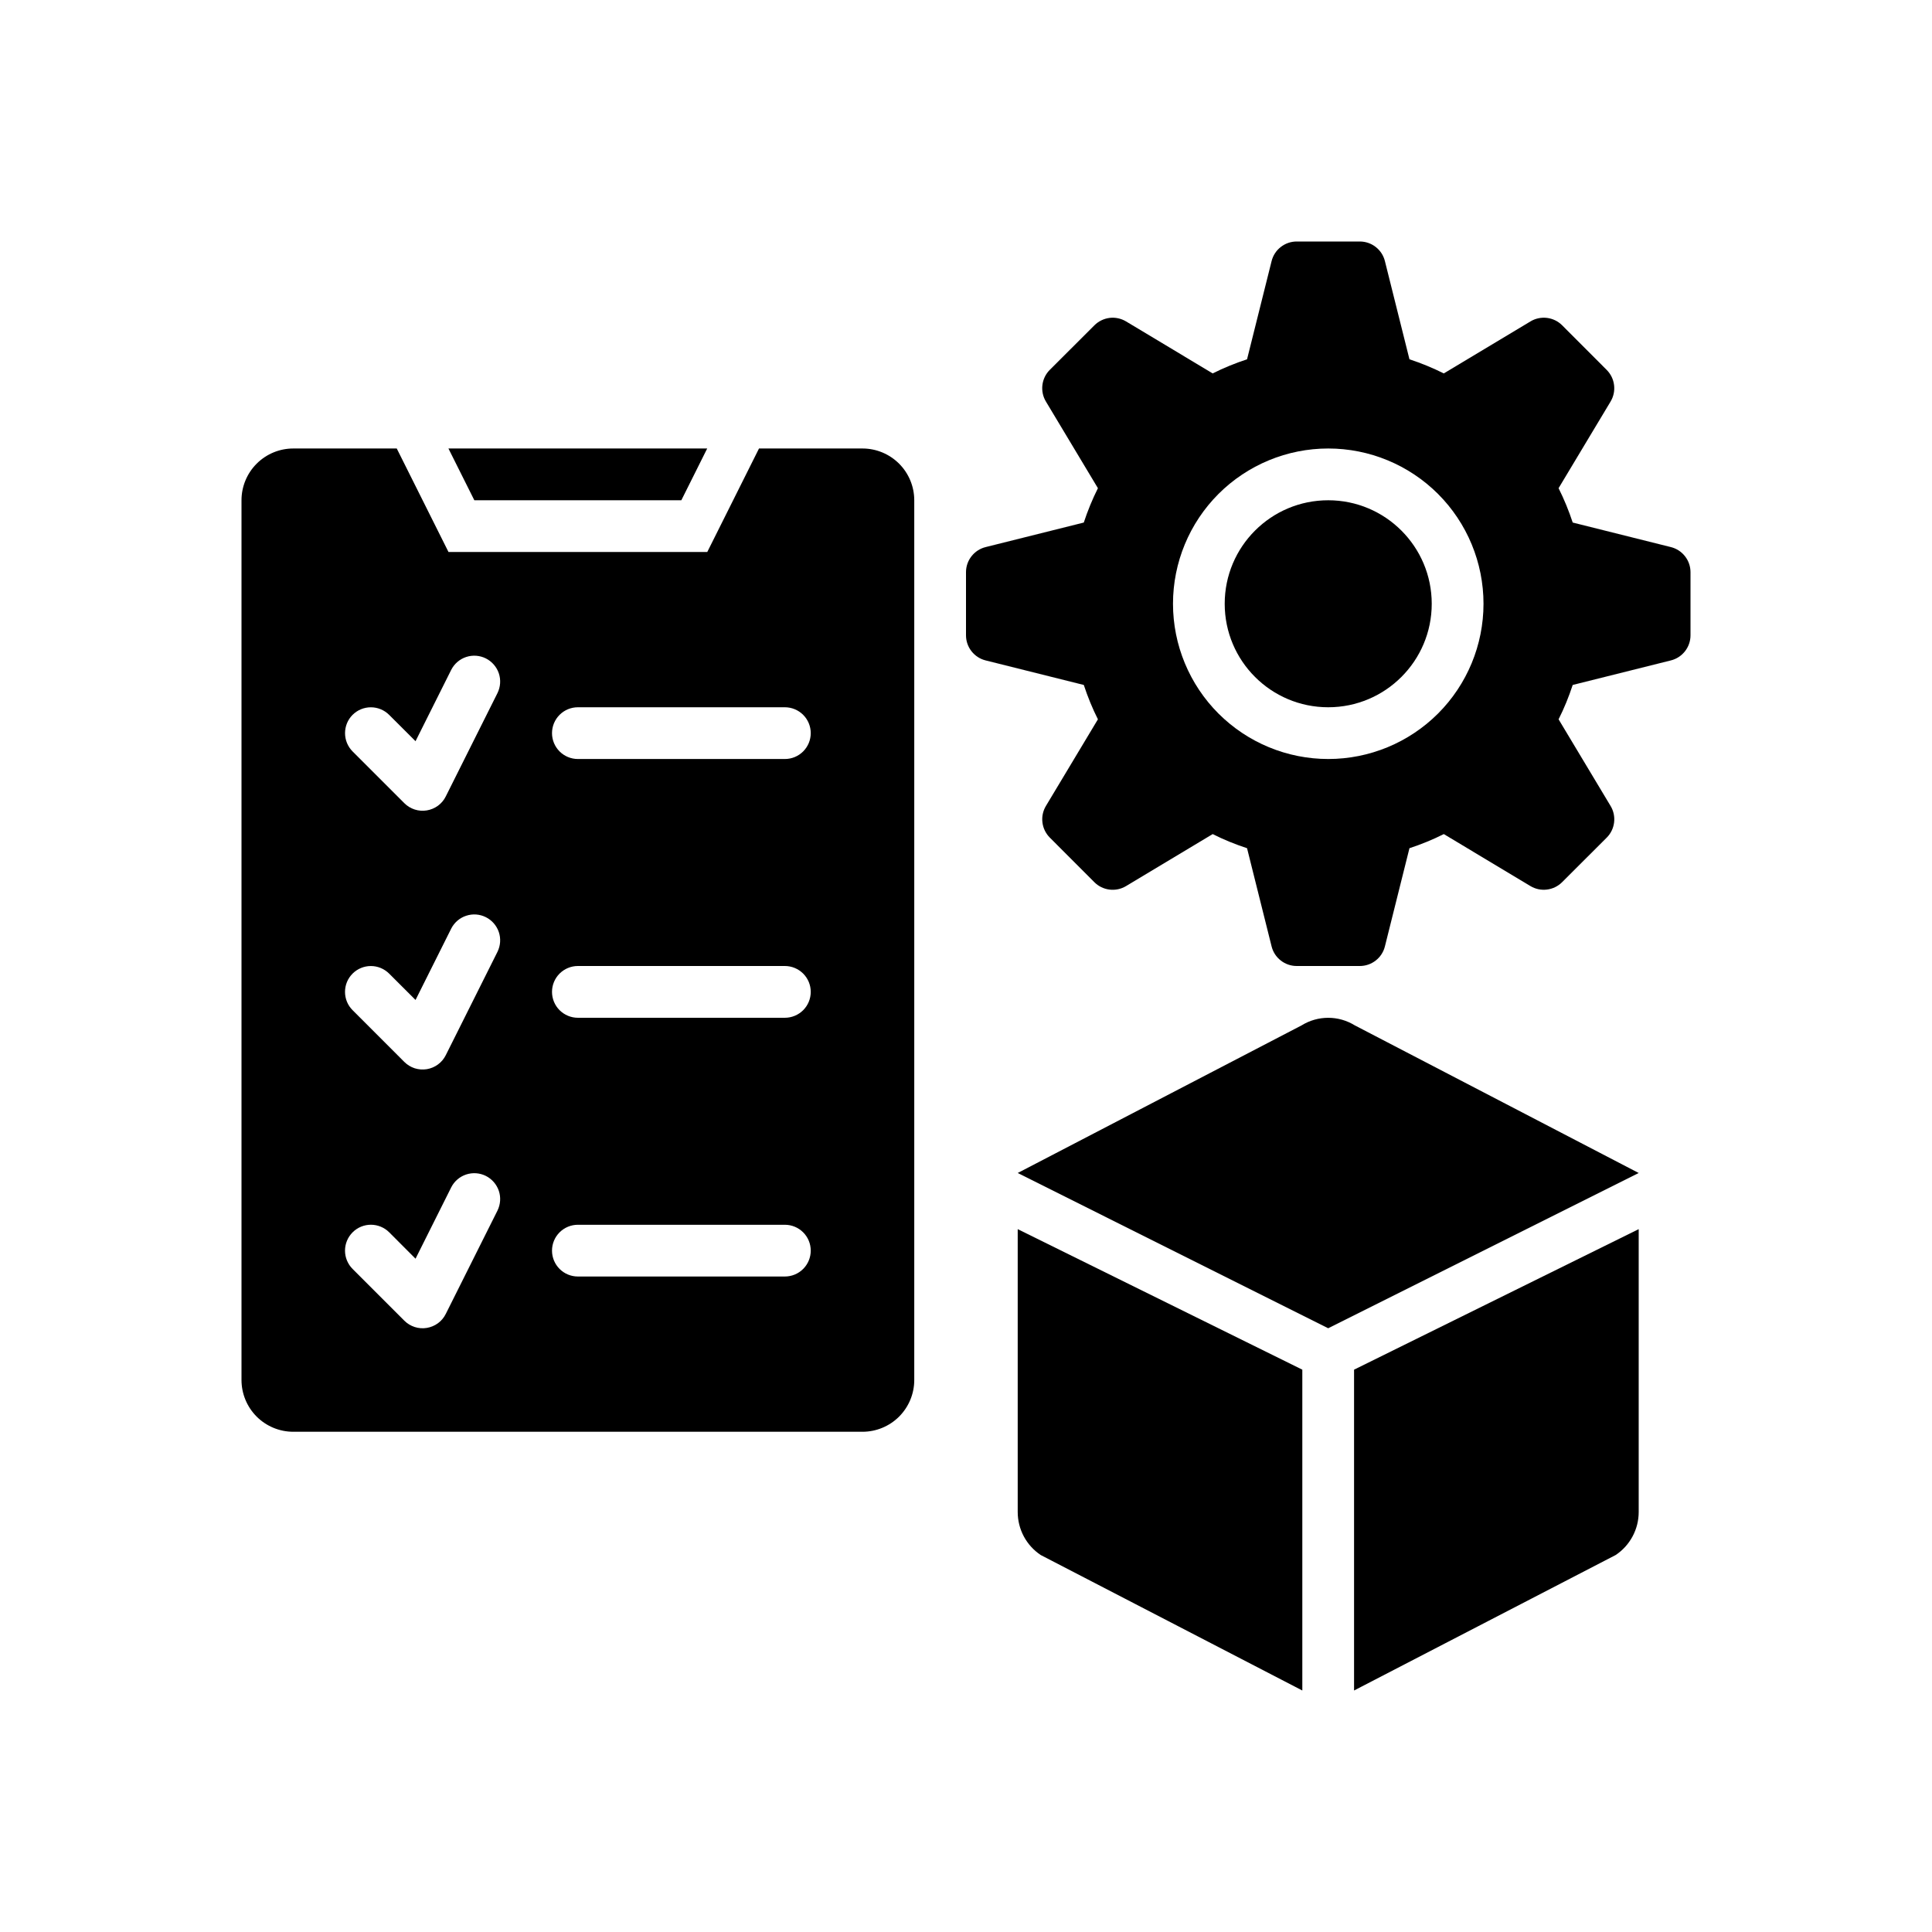 <svg width="64" height="64" viewBox="0 0 64 64" fill="none" xmlns="http://www.w3.org/2000/svg">
<path d="M55.35 18.123L52.098 17.31C51.97 16.92 51.814 16.54 51.63 16.172L53.353 13.301C53.451 13.137 53.492 12.945 53.468 12.756C53.445 12.566 53.359 12.39 53.225 12.255L51.747 10.775C51.612 10.64 51.435 10.554 51.245 10.531C51.056 10.508 50.863 10.548 50.699 10.647L47.828 12.37C47.46 12.186 47.08 12.03 46.69 11.902L45.877 8.65C45.831 8.464 45.724 8.299 45.573 8.182C45.423 8.064 45.237 8 45.046 8H42.954C42.763 8 42.577 8.064 42.427 8.182C42.276 8.299 42.169 8.464 42.123 8.65L41.31 11.902C40.916 12.032 40.539 12.185 40.172 12.37L37.301 10.647C37.137 10.549 36.945 10.508 36.756 10.531C36.566 10.555 36.39 10.641 36.255 10.775L34.775 12.253C34.64 12.388 34.554 12.565 34.531 12.755C34.508 12.944 34.548 13.137 34.647 13.301L36.37 16.172C36.186 16.54 36.03 16.92 35.902 17.31L32.65 18.123C32.464 18.169 32.3 18.276 32.182 18.427C32.064 18.577 32 18.763 32 18.954V21.046C32 21.237 32.064 21.423 32.182 21.573C32.3 21.724 32.464 21.831 32.65 21.877L35.902 22.69C36.032 23.084 36.185 23.461 36.37 23.828L34.647 26.699C34.549 26.863 34.508 27.055 34.532 27.244C34.555 27.434 34.641 27.61 34.775 27.745L36.253 29.225C36.388 29.36 36.565 29.446 36.755 29.469C36.944 29.492 37.137 29.452 37.301 29.353L40.172 27.63C40.537 27.815 40.916 27.968 41.31 28.098L42.123 31.35C42.169 31.536 42.276 31.701 42.427 31.818C42.577 31.936 42.763 32 42.954 32H45.046C45.237 32 45.423 31.936 45.573 31.818C45.724 31.701 45.831 31.536 45.877 31.35L46.69 28.098C47.084 27.968 47.461 27.815 47.828 27.63L50.699 29.353C50.863 29.451 51.055 29.492 51.244 29.468C51.434 29.445 51.61 29.359 51.745 29.225L53.225 27.747C53.36 27.612 53.446 27.435 53.469 27.245C53.492 27.055 53.452 26.863 53.353 26.699L51.63 23.828C51.815 23.463 51.968 23.084 52.098 22.69L55.35 21.877C55.536 21.831 55.7 21.724 55.818 21.573C55.936 21.423 56 21.237 56 21.046V18.954C56 18.763 55.936 18.577 55.818 18.427C55.7 18.276 55.536 18.169 55.35 18.123ZM44 25.143C42.636 25.143 41.328 24.601 40.363 23.637C39.399 22.672 38.857 21.364 38.857 20C38.857 18.636 39.399 17.328 40.363 16.363C41.328 15.399 42.636 14.857 44 14.857C45.364 14.857 46.672 15.399 47.637 16.363C48.601 17.328 49.143 18.636 49.143 20C49.143 21.364 48.601 22.672 47.637 23.637C46.672 24.601 45.364 25.143 44 25.143Z" fill="black"/>
<path d="M43.999 23.429C45.892 23.429 47.428 21.894 47.428 20.001C47.428 18.107 45.892 16.572 43.999 16.572C42.105 16.572 40.57 18.107 40.57 20.001C40.57 21.894 42.105 23.429 43.999 23.429Z" fill="black"/>
<path d="M43.117 33.967L33.713 38.857L43.998 44L54.284 38.857L44.88 33.967C44.615 33.803 44.31 33.716 43.998 33.716C43.687 33.716 43.382 33.803 43.117 33.967ZM33.713 40.717L43.141 45.372V56L34.475 51.512C34.241 51.356 34.048 51.144 33.915 50.895C33.782 50.646 33.713 50.368 33.713 50.086V40.717ZM54.284 40.717L44.855 45.372V56L53.521 51.512C53.756 51.356 53.948 51.144 54.081 50.895C54.215 50.646 54.284 50.368 54.284 50.086V40.717ZM14.855 14.857L15.713 16.572H22.57L23.427 14.857H14.855Z" fill="black"/>
<path d="M28.571 14.857H25.143L23.429 18.286H14.857L13.143 14.857H9.714C9.26 14.857 8.824 15.038 8.502 15.36C8.181 15.681 8 16.117 8 16.572V45.715C8 46.169 8.181 46.605 8.502 46.927C8.824 47.248 9.26 47.429 9.714 47.429H28.571C29.026 47.429 29.462 47.248 29.784 46.927C30.105 46.605 30.286 46.169 30.286 45.715V16.572C30.286 16.117 30.105 15.681 29.784 15.36C29.462 15.038 29.026 14.857 28.571 14.857ZM11.679 23.681C11.84 23.52 12.058 23.43 12.285 23.43C12.512 23.43 12.73 23.52 12.891 23.681L13.765 24.553L14.948 22.188C15.051 21.986 15.229 21.834 15.444 21.763C15.659 21.693 15.893 21.71 16.095 21.811C16.297 21.913 16.451 22.09 16.524 22.304C16.596 22.518 16.58 22.753 16.481 22.956L14.766 26.384C14.706 26.506 14.617 26.611 14.508 26.691C14.398 26.771 14.271 26.824 14.137 26.846C14.004 26.868 13.867 26.858 13.737 26.816C13.608 26.774 13.491 26.703 13.395 26.607L11.681 24.893C11.52 24.732 11.43 24.514 11.43 24.287C11.43 24.06 11.518 23.842 11.679 23.681ZM11.679 32.252C11.84 32.092 12.058 32.001 12.285 32.001C12.512 32.001 12.73 32.092 12.891 32.252L13.765 33.125L14.948 30.759C15.051 30.558 15.229 30.405 15.444 30.335C15.659 30.264 15.893 30.281 16.095 30.383C16.297 30.484 16.451 30.661 16.524 30.876C16.596 31.09 16.58 31.324 16.481 31.527L14.766 34.956C14.706 35.077 14.617 35.182 14.508 35.262C14.398 35.343 14.271 35.396 14.137 35.418C14.004 35.439 13.867 35.429 13.737 35.388C13.608 35.346 13.491 35.274 13.395 35.179L11.681 33.464C11.601 33.385 11.537 33.29 11.494 33.186C11.451 33.082 11.429 32.97 11.429 32.857C11.429 32.745 11.451 32.633 11.494 32.529C11.537 32.425 11.601 32.33 11.681 32.251L11.679 32.252ZM16.481 40.099L14.766 43.527C14.706 43.648 14.617 43.754 14.508 43.834C14.398 43.914 14.271 43.967 14.137 43.989C14.004 44.011 13.867 44.001 13.737 43.959C13.608 43.917 13.491 43.846 13.395 43.75L11.681 42.036C11.52 41.875 11.429 41.657 11.429 41.429C11.429 41.202 11.519 40.984 11.68 40.823C11.84 40.662 12.059 40.571 12.286 40.571C12.513 40.571 12.732 40.661 12.893 40.822L13.765 41.696L14.948 39.331C15.051 39.129 15.229 38.977 15.444 38.906C15.659 38.836 15.893 38.853 16.095 38.954C16.297 39.056 16.451 39.233 16.524 39.447C16.596 39.661 16.58 39.896 16.481 40.099ZM26 42.286H19.143C18.916 42.286 18.698 42.196 18.537 42.035C18.376 41.874 18.286 41.656 18.286 41.429C18.286 41.202 18.376 40.983 18.537 40.823C18.698 40.662 18.916 40.572 19.143 40.572H26C26.227 40.572 26.445 40.662 26.606 40.823C26.767 40.983 26.857 41.202 26.857 41.429C26.857 41.656 26.767 41.874 26.606 42.035C26.445 42.196 26.227 42.286 26 42.286ZM26 33.715H19.143C18.916 33.715 18.698 33.624 18.537 33.464C18.376 33.303 18.286 33.085 18.286 32.857C18.286 32.63 18.376 32.412 18.537 32.251C18.698 32.091 18.916 32 19.143 32H26C26.227 32 26.445 32.091 26.606 32.251C26.767 32.412 26.857 32.63 26.857 32.857C26.857 33.085 26.767 33.303 26.606 33.464C26.445 33.624 26.227 33.715 26 33.715ZM26 25.143H19.143C18.916 25.143 18.698 25.053 18.537 24.892C18.376 24.731 18.286 24.513 18.286 24.286C18.286 24.059 18.376 23.841 18.537 23.68C18.698 23.519 18.916 23.429 19.143 23.429H26C26.227 23.429 26.445 23.519 26.606 23.68C26.767 23.841 26.857 24.059 26.857 24.286C26.857 24.513 26.767 24.731 26.606 24.892C26.445 25.053 26.227 25.143 26 25.143Z" fill="black"/>
</svg>
